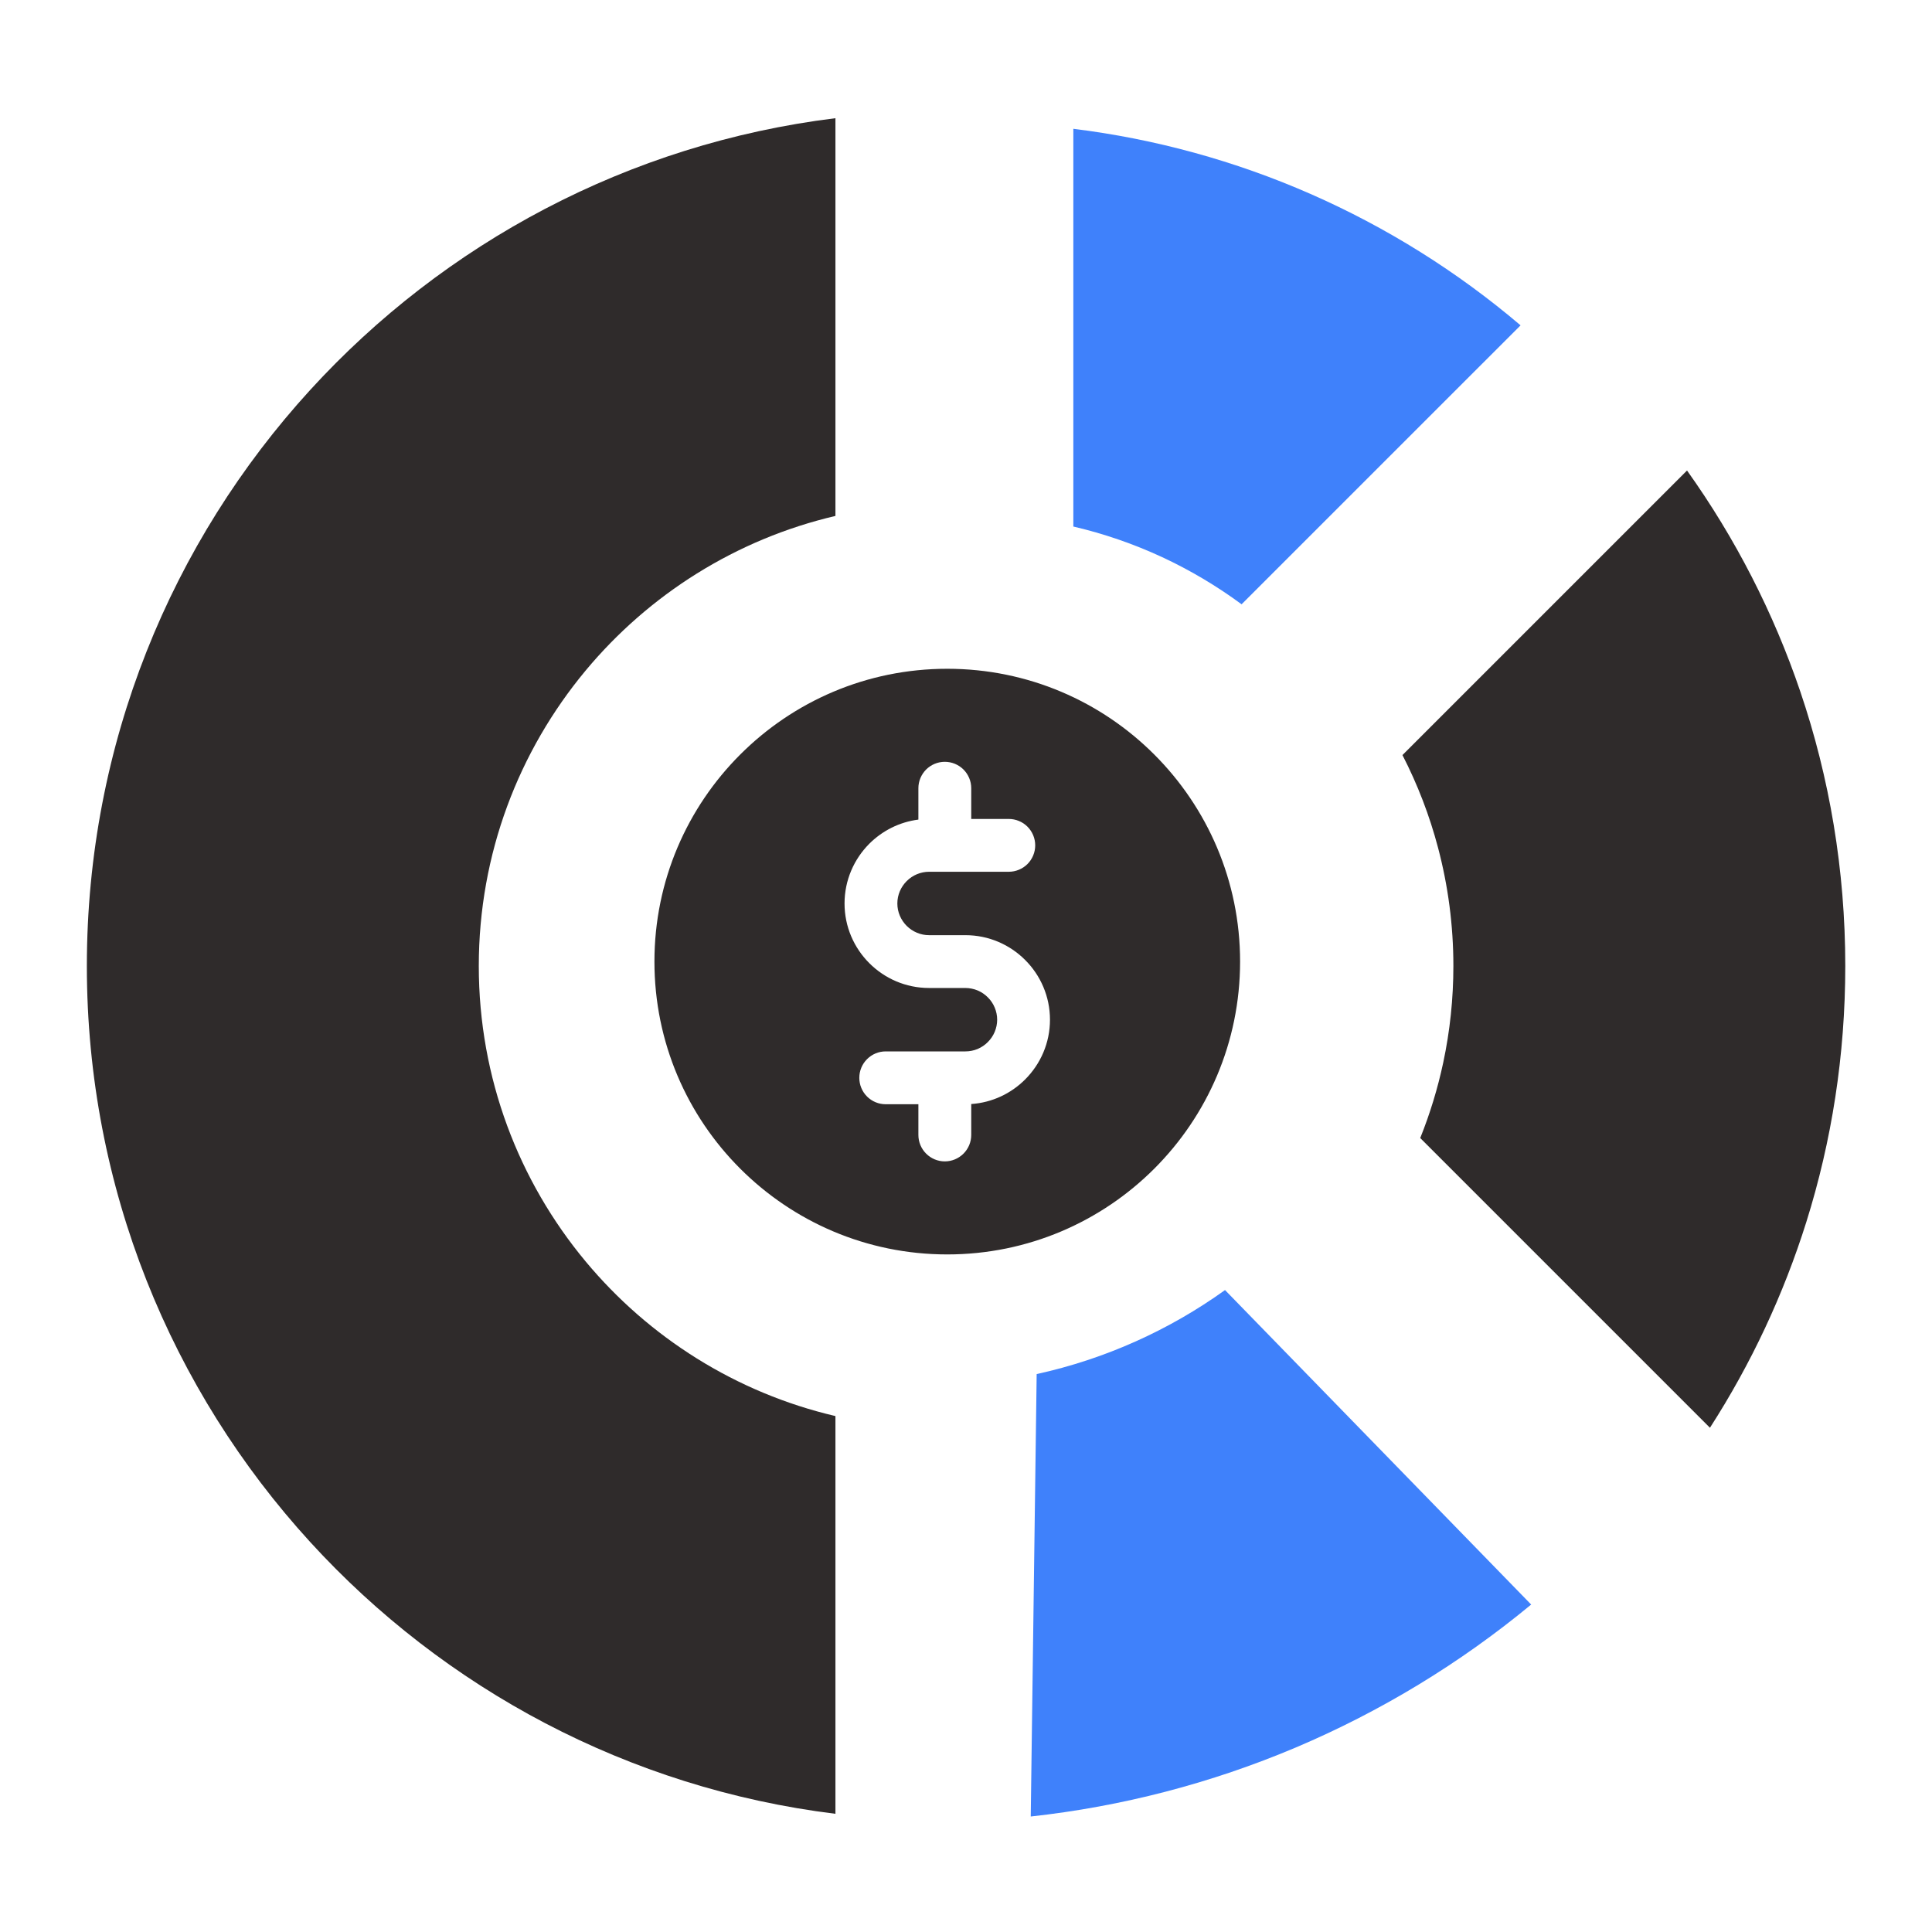 <svg width="45" height="45" viewBox="0 0 45 45" fill="none" xmlns="http://www.w3.org/2000/svg">
<path fill-rule="evenodd" clip-rule="evenodd" d="M26.886 17.575C25.652 16.34 23.947 15.577 22.063 15.577C20.18 15.577 18.475 16.34 17.241 17.575C16.006 18.809 15.243 20.514 15.243 22.397C15.243 24.281 16.006 25.986 17.241 27.22C18.475 28.454 20.18 29.218 22.063 29.218C23.947 29.218 25.652 28.454 26.886 27.22C28.12 25.986 28.884 24.281 28.884 22.397C28.884 20.514 28.12 18.809 26.886 17.575ZM41.932 16.106C42.612 18.11 42.98 20.261 42.98 22.5C42.98 24.579 42.663 26.582 42.073 28.462C41.542 30.153 40.787 31.765 39.828 33.255L33.08 26.507C33.308 25.939 33.487 25.352 33.615 24.753C33.773 24.013 33.852 23.257 33.852 22.5C33.852 21.55 33.728 20.625 33.494 19.742C33.297 18.996 33.019 18.273 32.666 17.587L39.294 10.959C40.42 12.537 41.309 14.271 41.932 16.106ZM7.225 35.917C3.994 32.381 2.023 27.672 2.023 22.5C2.023 17.328 3.994 12.619 7.225 9.083C10.343 5.67 14.634 3.348 19.459 2.753V12.017C17.142 12.559 15.113 13.849 13.64 15.619C12.086 17.487 11.152 19.885 11.152 22.5C11.152 25.114 12.086 27.513 13.64 29.381C15.113 31.151 17.142 32.441 19.459 32.983V42.247C14.634 41.652 10.343 39.329 7.225 35.917ZM22.622 25.715V26.435C22.622 26.599 22.557 26.755 22.442 26.87C22.326 26.986 22.17 27.051 22.006 27.051C21.843 27.051 21.687 26.986 21.571 26.87C21.456 26.755 21.391 26.599 21.391 26.435V25.72H20.63C20.466 25.72 20.31 25.655 20.195 25.54C20.079 25.424 20.015 25.268 20.015 25.105C20.015 24.942 20.079 24.785 20.195 24.67C20.31 24.554 20.466 24.489 20.63 24.489H22.487C22.584 24.489 22.68 24.47 22.77 24.433C22.859 24.395 22.94 24.341 23.008 24.272C23.077 24.204 23.132 24.122 23.169 24.033C23.206 23.944 23.226 23.848 23.226 23.751C23.226 23.654 23.206 23.558 23.169 23.469C23.132 23.379 23.077 23.298 23.008 23.23C22.94 23.161 22.859 23.107 22.77 23.069C22.68 23.032 22.584 23.013 22.487 23.012H21.639C21.097 23.012 20.605 22.791 20.248 22.434C19.892 22.078 19.671 21.586 19.671 21.044C19.671 20.502 19.892 20.009 20.248 19.652C20.55 19.351 20.948 19.146 21.391 19.09V18.359C21.391 18.196 21.456 18.04 21.571 17.924C21.687 17.809 21.843 17.744 22.006 17.744C22.17 17.744 22.326 17.809 22.442 17.924C22.557 18.04 22.622 18.196 22.622 18.359V19.075H23.497C23.578 19.075 23.658 19.091 23.732 19.122C23.807 19.152 23.875 19.198 23.932 19.255C23.989 19.312 24.034 19.38 24.065 19.454C24.096 19.529 24.112 19.609 24.112 19.69C24.112 19.771 24.096 19.851 24.065 19.925C24.034 20 23.989 20.068 23.932 20.125C23.875 20.182 23.807 20.227 23.732 20.258C23.658 20.289 23.578 20.305 23.497 20.305H21.639C21.543 20.305 21.447 20.325 21.357 20.362C21.268 20.399 21.187 20.454 21.118 20.523C20.984 20.657 20.901 20.841 20.901 21.044C20.901 21.246 20.984 21.43 21.118 21.565C21.187 21.633 21.268 21.688 21.357 21.725C21.447 21.763 21.543 21.782 21.639 21.782H22.487C23.029 21.782 23.522 22.003 23.878 22.36C24.235 22.716 24.456 23.209 24.456 23.751C24.456 24.293 24.235 24.785 23.878 25.142C23.552 25.469 23.11 25.682 22.622 25.715Z" fill="#2F2B2B"/>
<path d="M25 3C26.905 3.235 28.766 3.746 30.524 4.517C32.295 5.294 33.943 6.325 35.417 7.578L28.919 14.075C28.34 13.648 27.72 13.28 27.067 12.976C26.405 12.669 25.712 12.43 25 12.264V3Z" fill="#3F81FB"/>
<path d="M24.008 42.31C26.131 42.077 28.209 41.536 30.176 40.705C32.157 39.866 34.006 38.744 35.664 37.373L28.533 30.048C27.883 30.515 27.187 30.915 26.457 31.242C25.715 31.575 24.941 31.83 24.146 32.005L24.008 42.31Z" fill="#3F81FB"/>
</svg>
